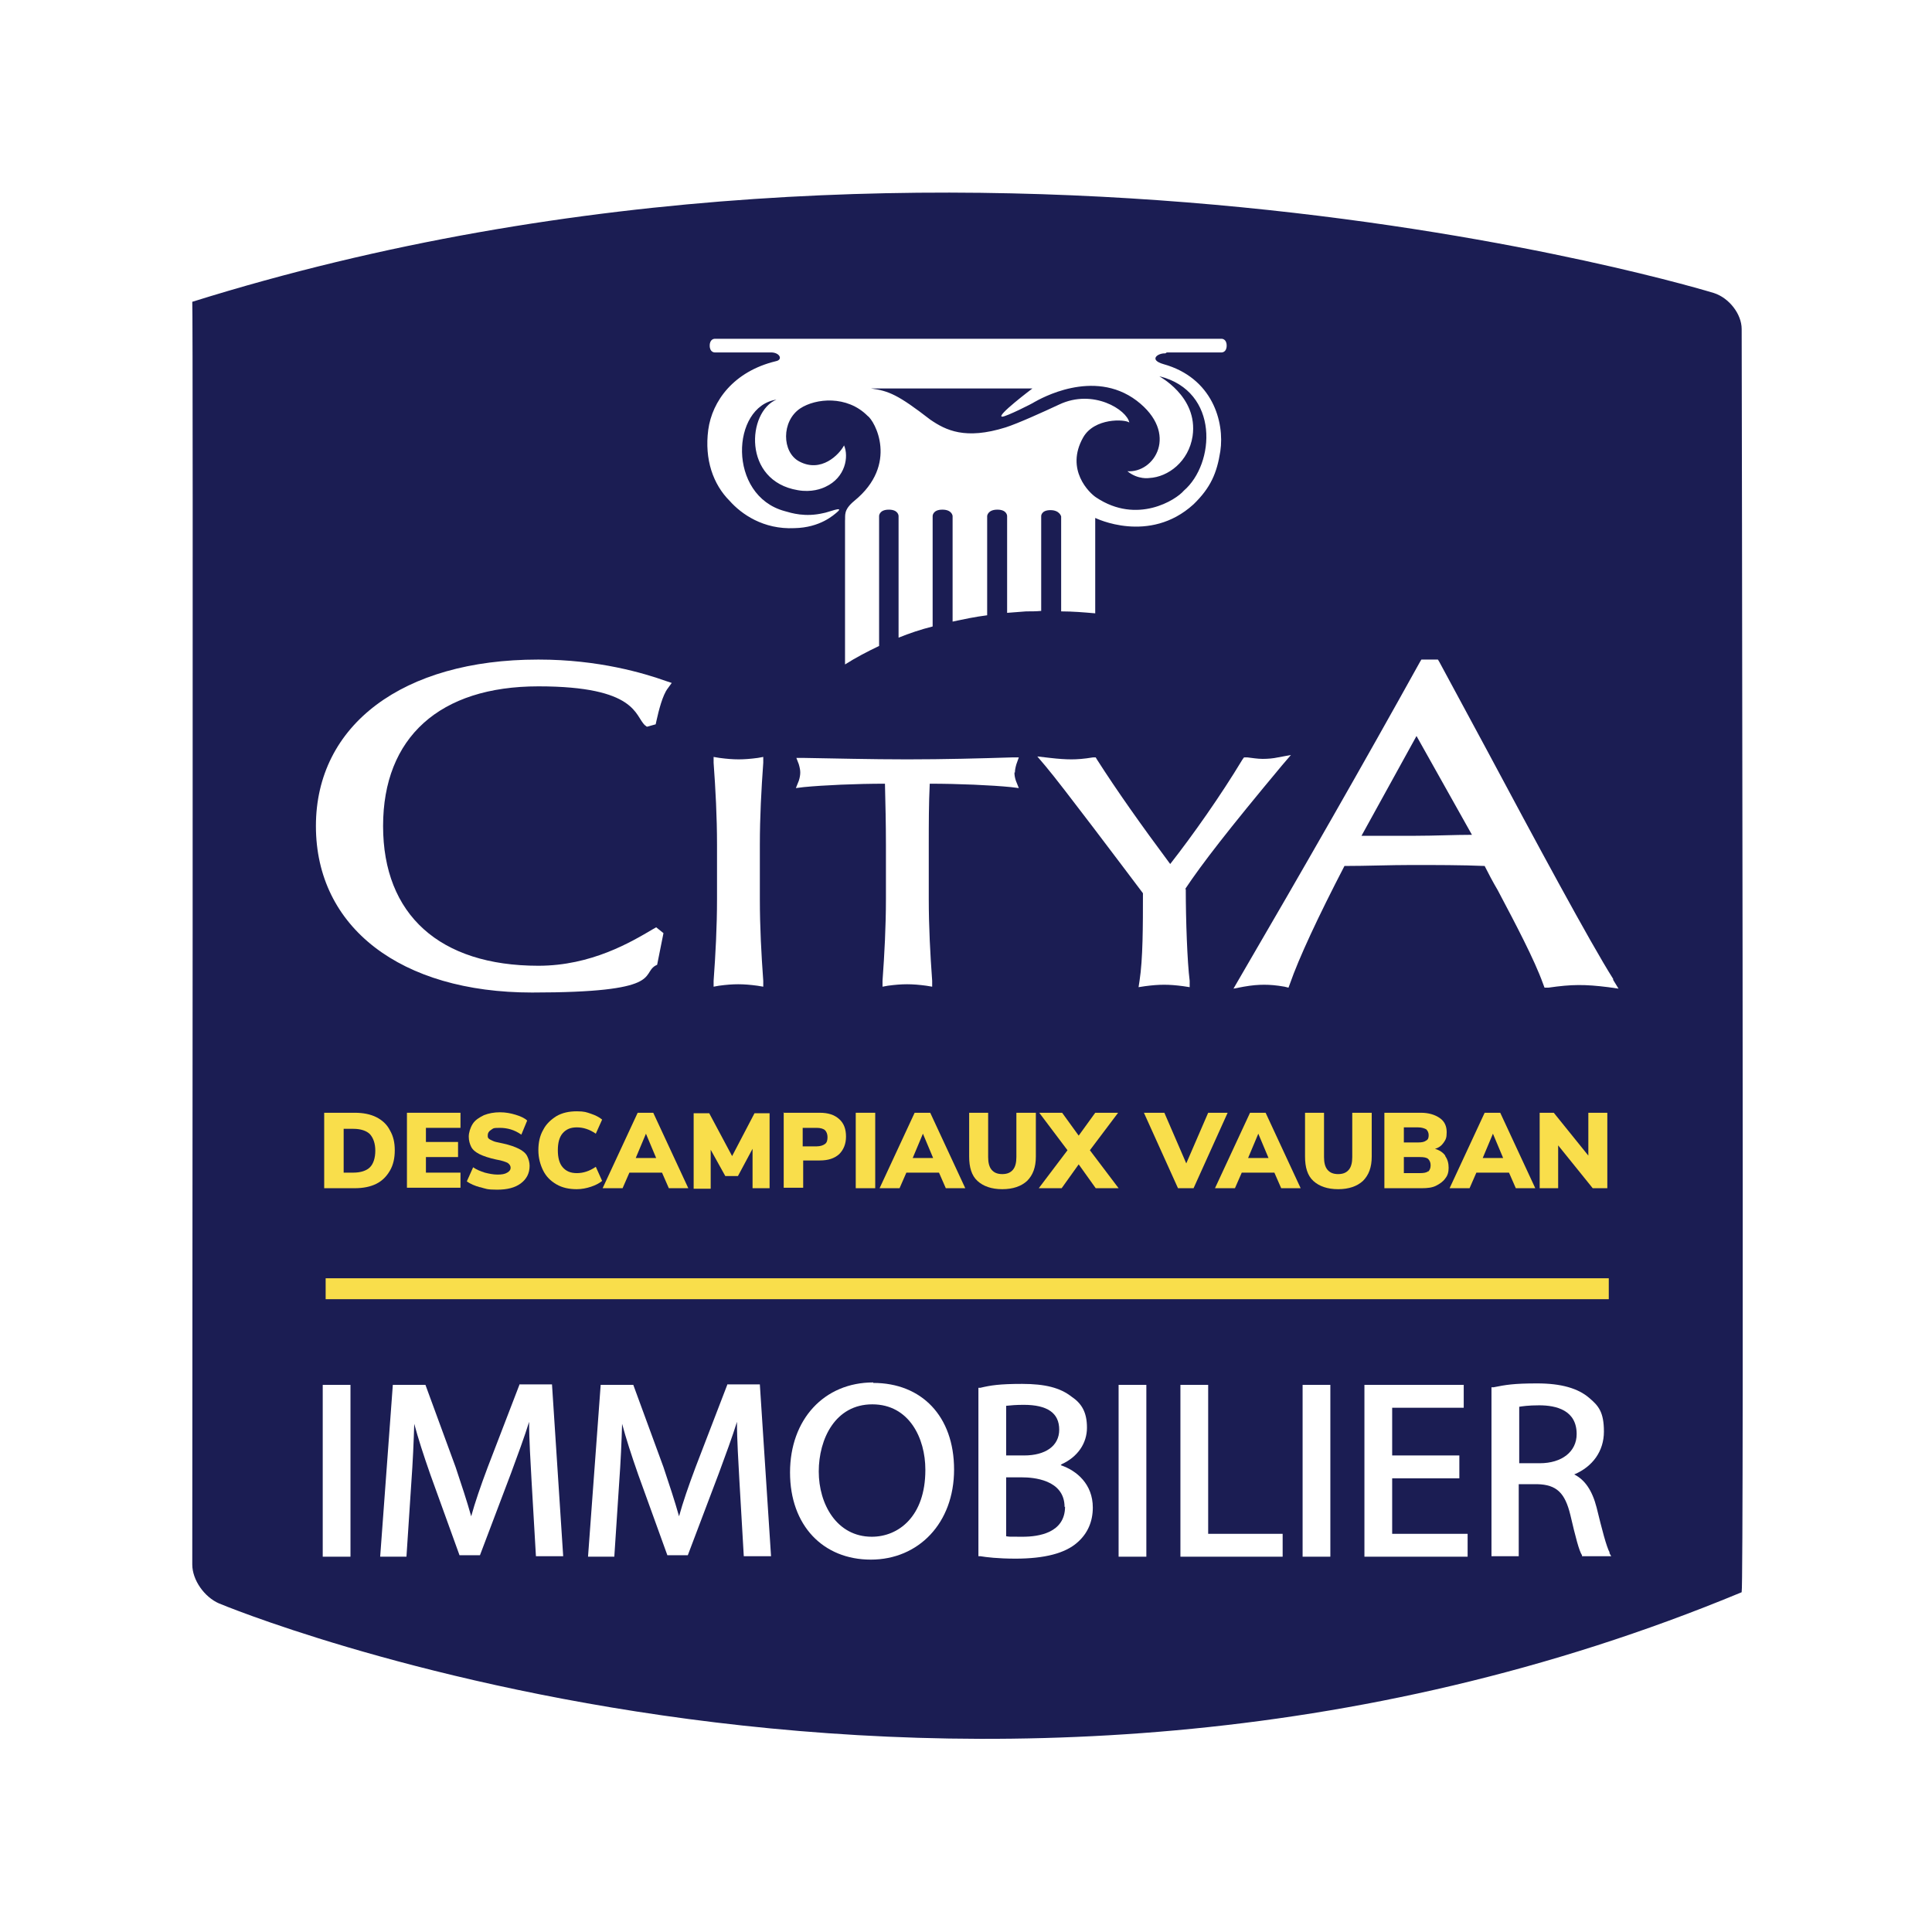 <?xml version="1.0" encoding="UTF-8"?>
<svg xmlns="http://www.w3.org/2000/svg" xmlns:xlink="http://www.w3.org/1999/xlink" version="1.1" viewBox="0 0 396.9 396.9">
  <!-- Generator: Adobe Illustrator 30.0.0, SVG Export Plug-In . SVG Version: 2.1.1 Build 123)  -->
  <defs>
    <style>
      .st0 {
        fill: #1b1d53;
      }

      .st1 {
        fill: #f9de4b;
      }

      .st2, .st3 {
        fill: #fff;
      }

      .st3 {
        filter: url(#outer-glow-1);
      }
    </style>
    <filter id="outer-glow-1" x="12.4" y="12.8" width="372" height="371" filterUnits="userSpaceOnUse">
      <feOffset dx="0" dy="0"/>
      <feGaussianBlur result="blur" stdDeviation="5.7"/>
      <feFlood flood-color="#1b1d53" flood-opacity=".6"/>
      <feComposite in2="blur" operator="in"/>
      <feComposite in="SourceGraphic"/>
    </filter>
  </defs>
  <g id="base">
    <path id="ombre" class="st3" d="M365.5,62.2c-1-2.5-2.4-4.6-4.2-6.4-1.8-1.8-4-3.3-6.8-4.1-2.4-.8-67.2-21-158-21-47.9,0-103,5.6-159.9,22.8l-6.4,1.9v6.7s0,259.3,0,259.3h0c0,2,.4,3.8,1,5.4.9,2.4,2.1,4.5,3.8,6.3,1.6,1.8,3.7,3.4,6.3,4.5.3.1,17.3,7.3,45.9,14.3,28.5,7.1,68.6,14.2,115,14.2,48.1,0,103-7.6,158.9-30.8l5.5-2.3V67.7c0-2-.4-3.9-1-5.5ZM91.4,334.5c-13.7-3.4-24.6-6.8-32-9.4-3.7-1.3-6.6-2.3-8.5-3-.9-.4-1.7-.6-2.1-.8-.2,0-.3-.1-.4-.2,0,0-.1-.2-.2-.2V68.9c52.6-15.1,103.6-20.2,148.3-20.2,44.7,0,83,5.1,110.1,10.1,13.5,2.5,24.2,5.1,31.5,7,3.6.9,6.4,1.7,8.3,2.3.9.3,1.6.5,2.1.6,0,0,0,0,0,0v252.3c-51.3,20.4-101.8,27.2-146.4,27.2-44.6,0-83.2-6.8-110.7-13.6Z"/>
    <path class="st0" d="M357.8,327.1c-159.8,66.4-312.8,2.3-312.8,2.3-3-1.3-5.5-4.8-5.5-8,0,0,.2-259.1,0-259.4,157.9-49.4,312.6-1.8,312.6-1.8,3.1,1,5.7,4.3,5.7,7.4,0,0,.5,259.2,0,259.4Z"/>
    <rect class="st1" x="66.9" y="262.6" width="263.6" height="4.3"/>
    <g>
      <rect class="st2" x="66.3" y="284.5" width="5.7" height="35.3"/>
      <path class="st2" d="M106.7,284.5l-6.5,16.9c-1.5,4-2.6,7.2-3.4,10.1-.9-3.2-2-6.5-3.2-10.1l-6.2-16.9h-6.7l-2.6,35.3h5.4l1-15.2c.3-4.1.5-8.5.6-12.1.8,3,1.9,6.4,3.3,10.4l6,16.6h4.2l6.4-16.9c1.4-3.8,2.7-7.3,3.7-10.5,0,3.8.3,8.3.5,12.1l.9,15.5h5.6l-2.3-35.3h-6.7Z"/>
      <path class="st2" d="M149.4,284.5l-6.5,16.9c-1.5,4-2.6,7.2-3.4,10.1-.9-3.2-2-6.5-3.2-10.1l-6.2-16.9h-6.7l-2.6,35.3h5.4l1-15.2c.3-4.1.5-8.4.6-12.1.8,3,1.9,6.4,3.3,10.4l6,16.6h4.2l6.4-16.9c1.4-3.8,2.7-7.3,3.7-10.5,0,3.8.3,8.3.5,12.1l.9,15.5h5.6l-2.3-35.3h-6.7Z"/>
      <path class="st2" d="M179.4,284c-10.1,0-17.1,7.6-17.1,18.5s6.8,17.9,16.6,17.9,17.1-7.5,17.1-18.5-6.7-17.8-16.6-17.8ZM190.1,302c0,9.5-5.5,13.7-11,13.7h0c-7.2,0-10.9-6.7-10.9-13.4s3.4-13.8,11-13.8,10.9,7,10.9,13.4Z"/>
      <path class="st2" d="M218.1,300.8c3.3-1.5,5.2-4.3,5.2-7.5s-1.1-5-3.2-6.4c-2.3-1.8-5.4-2.6-10.1-2.6s-6.5.3-8.6.8h-.4v34.6h.4c1.2.2,3.6.5,7.2.5,6,0,10.2-1.1,12.7-3.3,2.2-1.9,3.2-4.4,3.2-7.2,0-4.8-3.3-7.6-6.6-8.7ZM218.8,309.5c0,5.4-5.4,6.2-8.7,6.2s-2.6,0-3.4-.1v-12.1h3.3c2.1,0,8.7.4,8.7,6.1ZM206.7,299v-10.2c.9-.1,2.1-.2,3.6-.2,4.9,0,7.3,1.7,7.3,5.1s-2.9,5.3-7.2,5.3h-3.7Z"/>
      <rect class="st2" x="229.8" y="284.5" width="5.7" height="35.3"/>
      <polygon class="st2" points="248.2 284.5 242.5 284.5 242.5 319.8 263.5 319.8 263.5 315.1 248.2 315.1 248.2 284.5"/>
      <rect class="st2" x="267.6" y="284.5" width="5.7" height="35.3"/>
      <polygon class="st2" points="286 303.7 299.8 303.7 299.8 299 286 299 286 289.2 300.7 289.2 300.7 284.5 280.3 284.5 280.3 319.8 301.5 319.8 301.5 315.1 286 315.1 286 303.7"/>
      <path class="st2" d="M330.7,319c-.7-1.3-1.6-4.8-2.7-9.3h0c-.9-3.5-2.4-5.7-4.6-6.8,3.8-1.6,6.1-4.8,6.1-8.8s-1.1-5.3-3-6.9c-2.3-2-5.8-3-10.7-3s-6.5.3-9,.8h-.4v34.7h5.6v-14.8h3.8c4,.1,5.7,1.8,6.8,6.3,1.1,4.7,1.8,7.4,2.4,8.3v.2h6l-.4-.7ZM323.9,294.6c0,3.6-3,6-7.6,6h-4.2v-11.6c.6-.1,1.9-.3,4.1-.3,3.5,0,7.7,1,7.7,5.9Z"/>
    </g>
    <g>
      <path class="st2" d="M110.5,135.5c-27.7,0-45.6,13.4-45.6,34.2s17.4,34.2,44.4,34.2,22.4-3.7,25.3-5.5l.4-.2,1.3-6.5-1.5-1.2-.7.4c-4.4,2.6-12.6,7.5-23.5,7.5-20.3,0-31.9-10.5-31.9-28.7s11.6-28.7,31.9-28.7,19.8,6.1,21.9,8l.4.3,1.8-.5.2-.9c.4-1.8,1.2-5.1,2.3-6.5l.8-1.1-1.2-.4c-4.5-1.6-13.8-4.4-26.1-4.4Z"/>
      <path class="st2" d="M331.4,201.1c-4.7-7.4-16.1-28.6-26.1-47.3-3.4-6.3-6.7-12.4-9.6-17.8l-.3-.5h-3.4l-.3.5c-11.7,21.1-23.9,42.4-37.2,65.2l-1.1,1.9,2.1-.4c1.7-.3,3-.4,4.2-.4s2.5.1,4.2.4l.8.2.3-.8c1.8-5.2,5.8-13.8,11.2-24.2,4.7,0,9.2-.2,13.9-.2s10.3,0,14.9.2c.8,1.6,1.7,3.3,2.7,5,3.7,7,7.5,14.2,9.3,19.2l.3.8h.8c4.8-.7,7.5-.7,12.3-.1l2.1.3-1.1-1.8ZM302.4,171.5c-3.6,0-7.7.2-11.6.2s-4.3,0-6.4,0c-1.6,0-3.2,0-4.7,0l11.3-20.5,11.5,20.5Z"/>
      <path class="st2" d="M156.8,156.7v-1.2c0,0-1.1.2-1.1.2-3,.4-4.9.4-7.9,0l-1.2-.2v1.2c.4,5.5.7,11.1.7,16.8v11.2c0,5.7-.3,11.3-.7,16.8v1.2c0,0,1.1-.2,1.1-.2,3-.4,4.9-.4,7.9,0l1.2.2v-1.2c-.4-5.5-.7-11.1-.7-16.8v-11.2c0-5.6.3-11.3.7-16.8Z"/>
      <path class="st2" d="M208.5,158.7c0-.5.1-1,.3-1.7l.5-1.4h-1.5c-6.3.2-13.8.4-21.4.4s-15.1-.2-21.4-.3h-1.4s.5,1.3.5,1.3c.2.7.3,1.2.3,1.7s-.1,1.1-.3,1.7l-.6,1.5,1.6-.2c4.1-.4,10.8-.7,16.7-.7.1,4.1.2,8.3.2,12.5v11.2c0,5.6-.3,11.3-.7,16.8v1.2c0,0,1.1-.2,1.1-.2,3-.4,4.9-.4,7.9,0l1.2.2v-1.2c-.4-5.5-.7-11.1-.7-16.8v-11.2c0-4.2,0-8.4.2-12.5,5.9,0,12.7.3,16.7.7l1.6.2-.6-1.5c-.2-.6-.3-1.1-.3-1.7Z"/>
      <path class="st2" d="M243.5,182.6c3.4-5.1,8.8-12.1,19.9-25.4l1.8-2.1-2.7.5c-.9.2-2,.3-3.1.3s-2.2-.2-3.1-.3h-.7c0-.1-.4.5-.4.5-4.4,7.3-10.1,15.4-14.8,21.4-6.1-8.2-10.9-15-15-21.4l-.3-.5h-.6c-1.8.3-3.2.4-4.4.4s-2.7-.1-4.4-.3l-2.6-.3,1.7,2c3.3,3.9,16,20.8,20,26.1,0,6.7,0,13.5-.7,18l-.2,1.3,1.3-.2c3-.4,4.9-.4,7.9,0l1.3.2v-1.3c-.5-3.9-.8-12.6-.8-18.8Z"/>
    </g>
    <path class="st2" d="M239.7,72.4h11.3s1,0,1-1.4c0-1.4-1-1.4-1-1.4h-104.2s-1,0-1,1.4,1,1.4,1,1.4h11.6c1.8,0,2.5,1.5,1,1.8-8.7,2.1-13.1,8.2-13.9,14.1-.8,6.1,1,11.2,4.4,14.6,2.4,2.7,6.9,5.9,13.3,5.6,5.3-.1,8.1-2.7,8.9-3.4,1.3-1.2-2.1.2-2.9.3-3.8.9-6.6,0-8-.4-11.8-3.2-11-21.5-1.7-22.9-6,2.5-7,16.7,4.4,18.6,2.8.5,4.9-.3,5.7-.7,4.1-1.9,4.8-6.2,3.8-8.5-1,1.9-4.7,5.7-9.2,3.3-3.6-1.9-3.7-8.3.2-10.9,3.2-2.1,9.6-2.7,13.8,1.5,1.5,1,6.5,10-2.7,17.5-2.3,1.9-1.8,3-1.9,4.1v29.5c2.2-1.4,4.5-2.6,7-3.8v-26.7s0-1.3,2-1.3,2,1.3,2,1.3v25c2.2-.9,4.6-1.7,7-2.3v-22.7s0-1.3,2-1.3,2.1,1.3,2.1,1.3v21.7c2.3-.5,4.7-1,7.1-1.3v-20.4s.1-1.3,2.1-1.3,2,1.3,2,1.3v19.9c1.3-.1,2.6-.2,3.9-.3,1,0,2.1,0,3.1-.1v-19.5s0-1.2,1.9-1.2,2.2,1.3,2.2,1.3v19.5c2.4,0,4.7.2,7,.4v-19.6s11.1,5.5,20.2-2.8c3.5-3.4,4.8-6.4,5.5-10.9.9-6-1.6-15.1-11.7-17.9-3.1-.9-1.1-2.3.4-2.2ZM231.6,96.8c2.2,1.8,4.5,1.4,4.5,1.4,3.9-.2,8.1-3.4,8.9-8.6,1.2-8.3-7.2-12.4-6.8-12.3,12.4,3.1,11.4,18,5,23.5-1.6,1.9-9.6,7-18,1.4-1.4-.9-6.4-5.7-2.7-12.3,2.3-4.1,8.6-3.8,9.5-3.1-.5-2.6-7.4-7-14.4-3.7-3.2,1.5-8.5,3.9-11,4.7-8.3,2.6-12.3.6-15.5-1.6-6.6-5.1-8.5-5.9-12.2-6.4,0,0,33.2,0,33.2,0,0,0-7.7,5.8-6.2,5.8.8,0,6.2-2.7,6.6-3,1.1-.6,12.1-7,21-.3,8.8,6.7,3.7,15-2,14.5Z"/>
  </g>
  <g id="nom_commercial">
    <g>
      <path class="st1" d="M66.6,228.6h6.3c1.7,0,3.2.3,4.4.9,1.2.6,2.2,1.5,2.8,2.7.7,1.2,1,2.5,1,4.1s-.3,3-1,4.2-1.6,2.1-2.8,2.7c-1.2.6-2.7.9-4.4.9h-6.3v-15.5ZM72.6,240.9c1.5,0,2.7-.4,3.4-1.1s1.1-1.9,1.1-3.4-.4-2.6-1.1-3.4c-.7-.7-1.9-1.1-3.4-1.1h-2v9h2Z"/>
      <path class="st1" d="M83.6,228.6h11v3.1h-7.1v2.9h6.6v3.1h-6.6v3.2h7.1v3.1h-11v-15.5Z"/>
      <path class="st1" d="M98.6,243.9c-1.1-.3-2-.7-2.7-1.2l1.3-2.9c.7.5,1.5.8,2.4,1.1.8.2,1.7.4,2.6.4s1.5-.1,2-.4.7-.6.7-1-.2-.7-.6-1c-.4-.2-1.2-.5-2.4-.7-1.4-.3-2.6-.7-3.4-1.1-.8-.4-1.4-.9-1.7-1.5-.3-.6-.5-1.3-.5-2.1s.3-1.8.8-2.6c.5-.8,1.3-1.3,2.3-1.8,1-.4,2.1-.6,3.3-.6s2.2.2,3.2.5,1.9.7,2.4,1.2l-1.2,2.9c-1.4-1-2.9-1.4-4.4-1.4s-1.3.1-1.8.4c-.5.3-.7.7-.7,1.1s0,.5.2.7c.2.2.5.3.9.5.4.2,1.1.3,2,.5,1.4.3,2.5.7,3.3,1.1.8.4,1.4.9,1.7,1.5s.5,1.3.5,2c0,1.5-.6,2.7-1.8,3.6-1.2.9-2.8,1.3-4.9,1.3s-2.3-.2-3.4-.5Z"/>
      <path class="st1" d="M114.3,243.3c-1.2-.7-2.1-1.6-2.7-2.8-.6-1.2-1-2.6-1-4.2s.3-3,1-4.2c.6-1.2,1.6-2.1,2.7-2.8,1.2-.7,2.6-1,4.2-1s2,.2,2.9.5,1.7.7,2.3,1.2l-1.3,2.9c-1.3-.9-2.6-1.3-3.9-1.3s-2.2.4-2.9,1.2c-.7.8-1,2-1,3.5s.3,2.7,1,3.5c.7.8,1.6,1.2,2.9,1.2s2.6-.4,3.9-1.3l1.3,2.9c-.6.5-1.4.9-2.3,1.2-.9.3-1.9.5-2.9.5-1.6,0-3-.3-4.2-1Z"/>
      <path class="st1" d="M136.1,240.9h-6.8l-1.4,3.2h-4.1l7.2-15.5h3.2l7.2,15.5h-4l-1.4-3.2ZM134.8,237.9l-2.1-5-2.1,5h4.3Z"/>
      <path class="st1" d="M158.1,228.6v15.5h-3.5v-8.1l-3,5.6h-2.6l-3-5.4v8h-3.5v-15.5h3.2l4.7,8.8,4.6-8.8h3.1Z"/>
      <path class="st1" d="M160.9,228.6h7.5c1.7,0,3,.4,4,1.3,1,.9,1.4,2.1,1.4,3.6s-.5,2.7-1.4,3.6c-1,.9-2.3,1.3-4,1.3h-3.4v5.6h-4v-15.5ZM167.8,235.5c.7,0,1.3-.2,1.7-.5.4-.3.5-.8.5-1.4s-.2-1.1-.5-1.4-.9-.5-1.7-.5h-2.9v3.8h2.9Z"/>
      <path class="st1" d="M175.8,228.6h4v15.5h-4v-15.5Z"/>
      <path class="st1" d="M193,240.9h-6.8l-1.4,3.2h-4.1l7.2-15.5h3.2l7.2,15.5h-4l-1.4-3.2ZM191.7,237.9l-2.1-5-2.1,5h4.3Z"/>
      <path class="st1" d="M200.8,242.6c-1.2-1.1-1.7-2.8-1.7-5v-9h3.9v9.1c0,1.1.2,2,.7,2.6.5.6,1.2.9,2.2.9s1.7-.3,2.2-.9c.5-.6.7-1.5.7-2.6v-9.1h4v9c0,2.2-.6,3.8-1.8,5-1.2,1.1-2.9,1.7-5.1,1.7s-3.9-.6-5.1-1.7Z"/>
      <path class="st1" d="M229.8,244.1h-4.7l-3.5-4.9-3.5,4.9h-4.7l5.9-7.8-5.8-7.7h4.7l3.4,4.7,3.4-4.7h4.7l-5.8,7.7,5.9,7.8Z"/>
      <path class="st1" d="M252.2,228.6l-7,15.5h-3.2l-7-15.5h4.2l4.5,10.4,4.5-10.4h4.1Z"/>
      <path class="st1" d="M261.9,240.9h-6.8l-1.4,3.2h-4.1l7.2-15.5h3.2l7.2,15.5h-4l-1.4-3.2ZM260.6,237.9l-2.1-5-2.1,5h4.3Z"/>
      <path class="st1" d="M269.8,242.6c-1.2-1.1-1.7-2.8-1.7-5v-9h3.9v9.1c0,1.1.2,2,.7,2.6.5.6,1.2.9,2.2.9s1.7-.3,2.2-.9c.5-.6.7-1.5.7-2.6v-9.1h4v9c0,2.2-.6,3.8-1.8,5-1.2,1.1-2.9,1.7-5.1,1.7s-3.9-.6-5.1-1.7Z"/>
      <path class="st1" d="M296.9,237.5c.5.7.7,1.5.7,2.4s-.2,1.6-.7,2.2c-.4.6-1.1,1.1-1.9,1.5-.8.4-1.8.5-2.9.5h-7.7v-15.5h7.5c1.6,0,2.9.4,3.9,1.1,1,.7,1.4,1.7,1.4,2.9s-.2,1.5-.6,2.1c-.4.6-1,1.1-1.8,1.3.9.3,1.6.7,2.1,1.4ZM288.4,234.7h2.9c.8,0,1.3-.1,1.7-.4.4-.2.5-.6.5-1.1s-.2-.9-.5-1.2c-.4-.2-.9-.4-1.7-.4h-2.9v3ZM293.4,240.7c.3-.3.5-.7.5-1.3s-.2-1-.5-1.3c-.3-.3-.9-.4-1.7-.4h-3.3v3.3h3.3c.8,0,1.4-.1,1.7-.4Z"/>
      <path class="st1" d="M310.1,240.9h-6.8l-1.4,3.2h-4.1l7.2-15.5h3.2l7.2,15.5h-4l-1.4-3.2ZM308.8,237.9l-2.1-5-2.1,5h4.3Z"/>
      <path class="st1" d="M330.2,228.6v15.5h-3l-7.1-8.8v8.8h-3.8v-15.5h2.9l7.1,8.8v-8.8h3.8Z"/>
    </g>
  </g>
</svg>